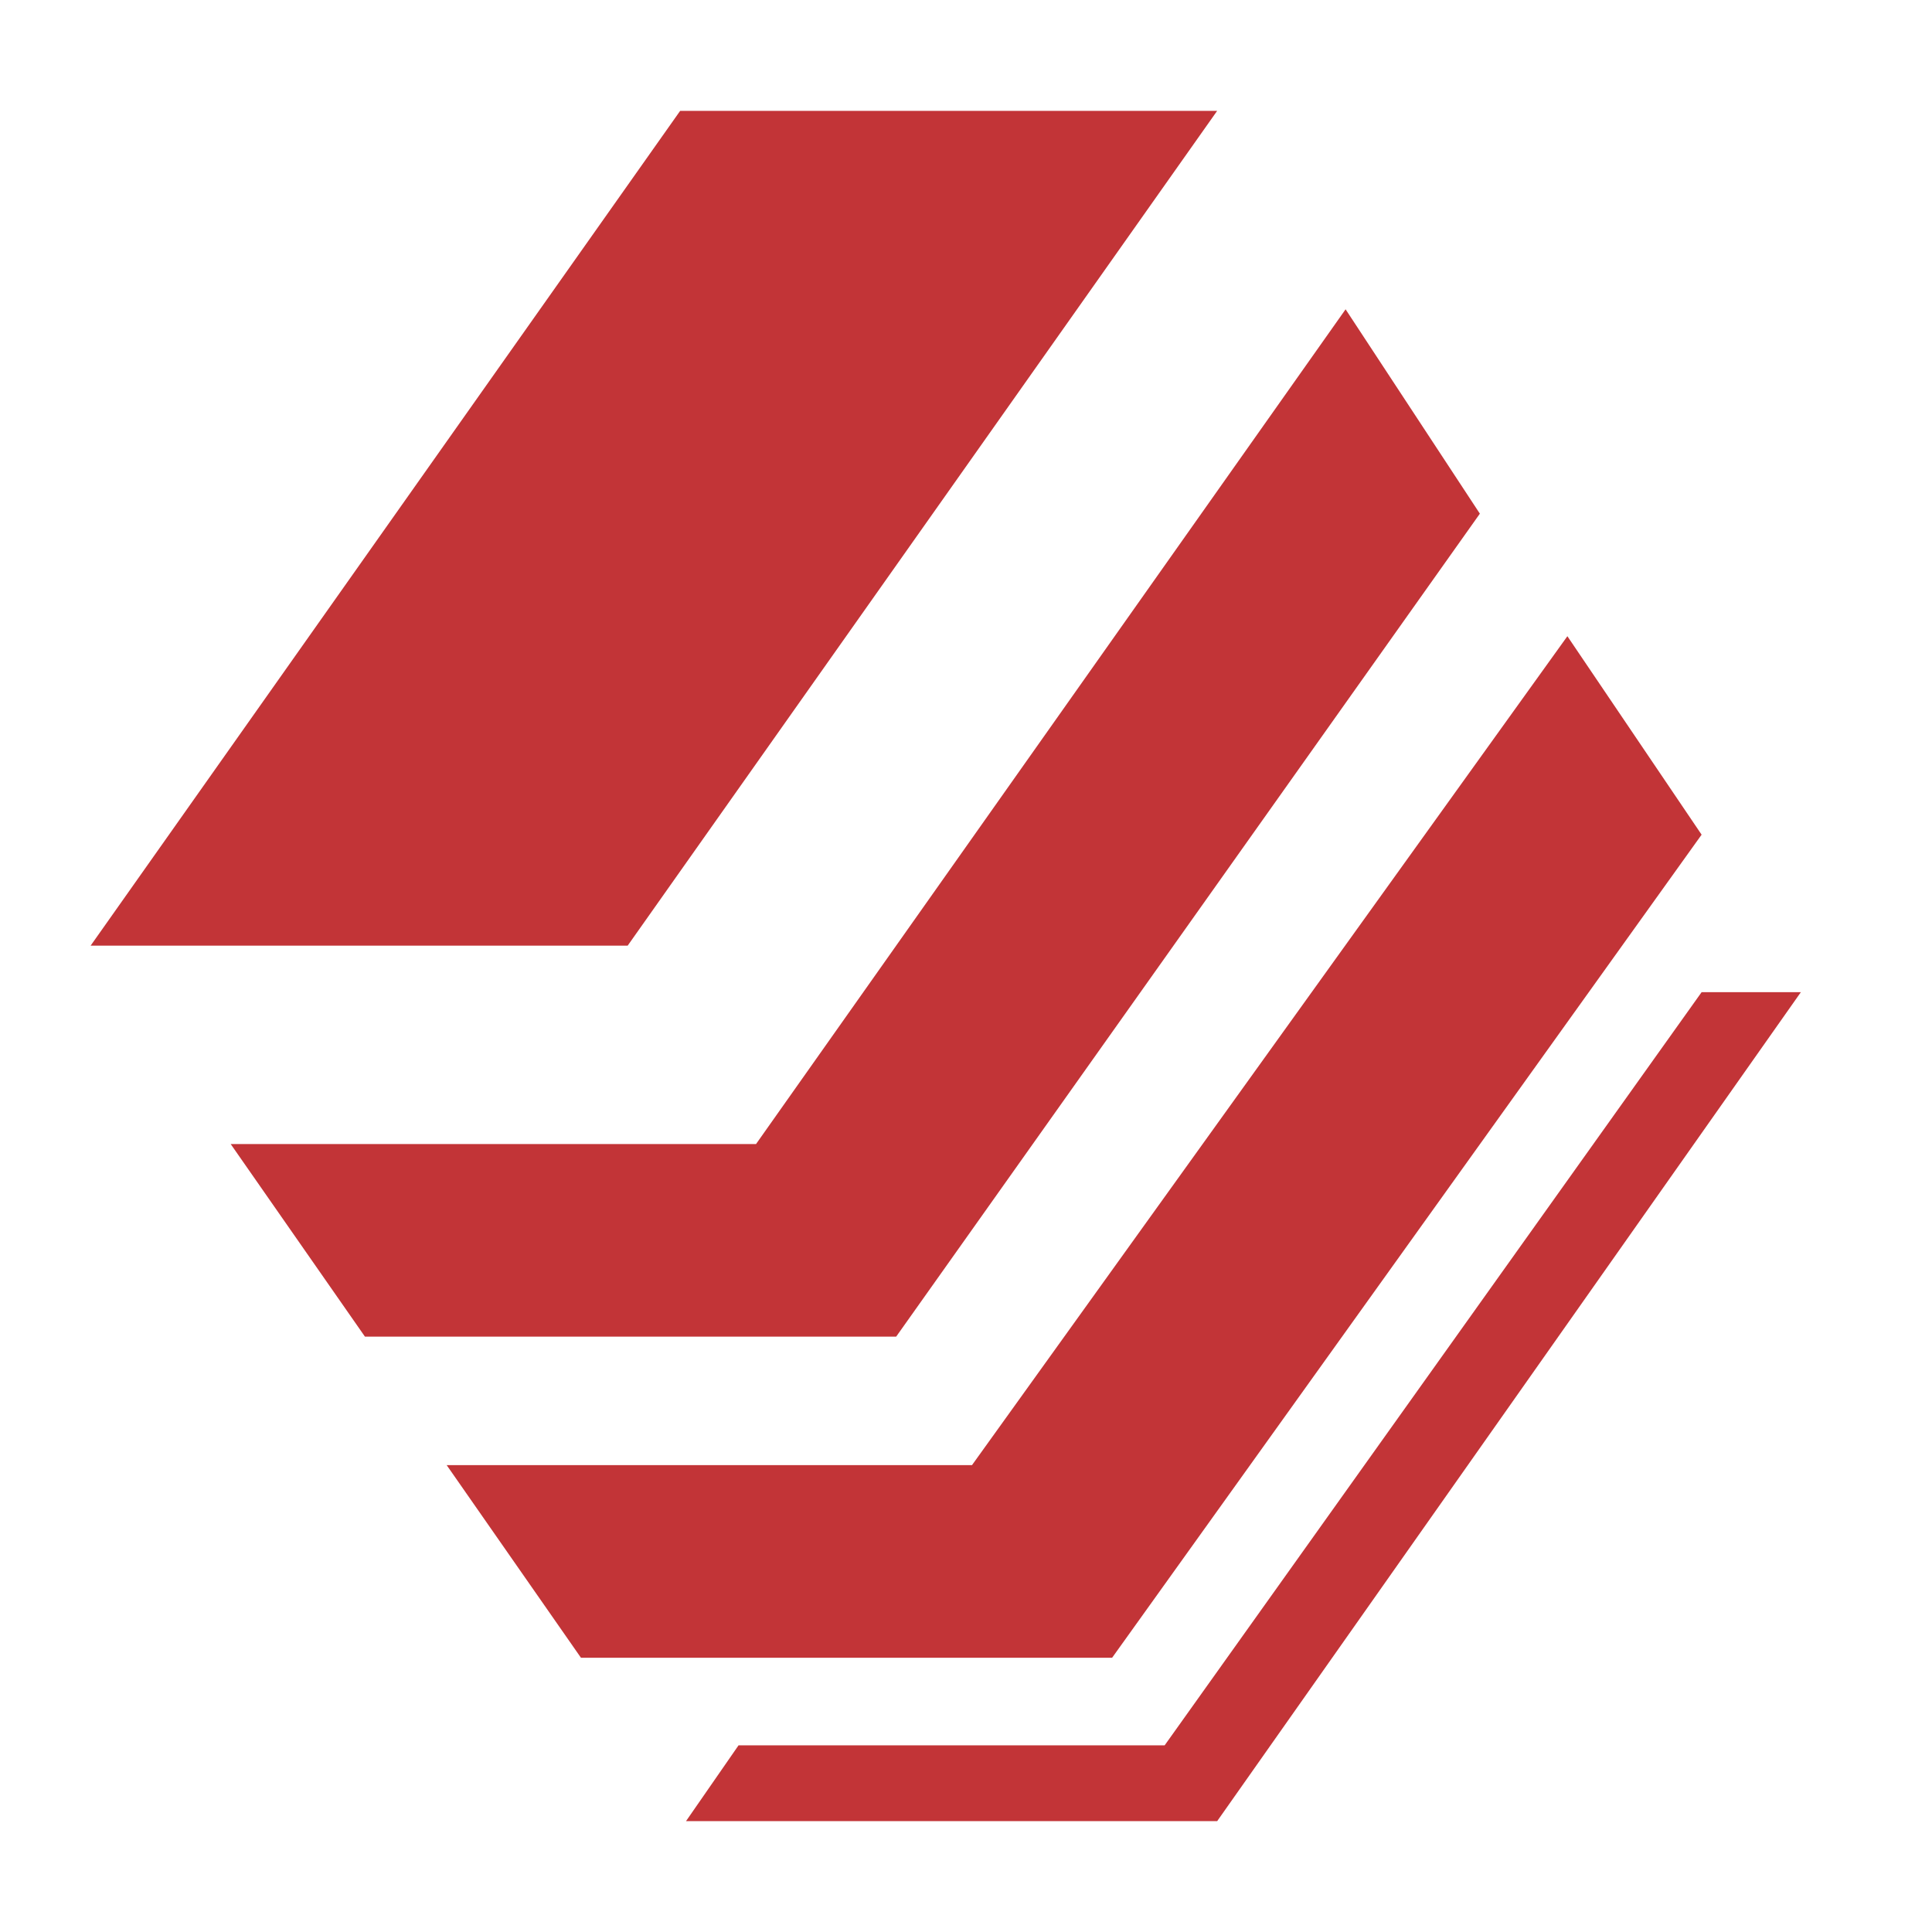 <?xml version="1.0" encoding="utf-8"?>
<!-- Generator: Adobe Illustrator 16.0.0, SVG Export Plug-In . SVG Version: 6.00 Build 0)  -->
<!DOCTYPE svg PUBLIC "-//W3C//DTD SVG 1.1//EN" "http://www.w3.org/Graphics/SVG/1.1/DTD/svg11.dtd">
<svg version="1.1" id="Layer_1" xmlns="http://www.w3.org/2000/svg" xmlns:xlink="http://www.w3.org/1999/xlink" x="0px" y="0px"
	 width="40px" height="40px" viewBox="0 0 40 40" enable-background="new 0 0 40 40" xml:space="preserve">
<g>
	<polygon fill="#C23437" points="4.776,23.686 15.653,23.686 27.859,6.404 30.639,10.635 18.554,27.674 7.556,27.674 	"/>
	<polygon fill="#C23437" points="9.248,30.334 20.124,30.334 32.451,13.172 35.23,17.281 23.025,34.322 12.028,34.322 	"/>
	<polygon fill="#C23437" points="14.203,37.705 15.291,36.135 24.113,36.135 35.23,20.542 37.285,20.542 25.2,37.705 	"/>
	<polygon fill="#C23437" points="1.876,19.579 14.082,2.295 25.2,2.295 12.995,19.579 	"/>
</g>
</svg>
